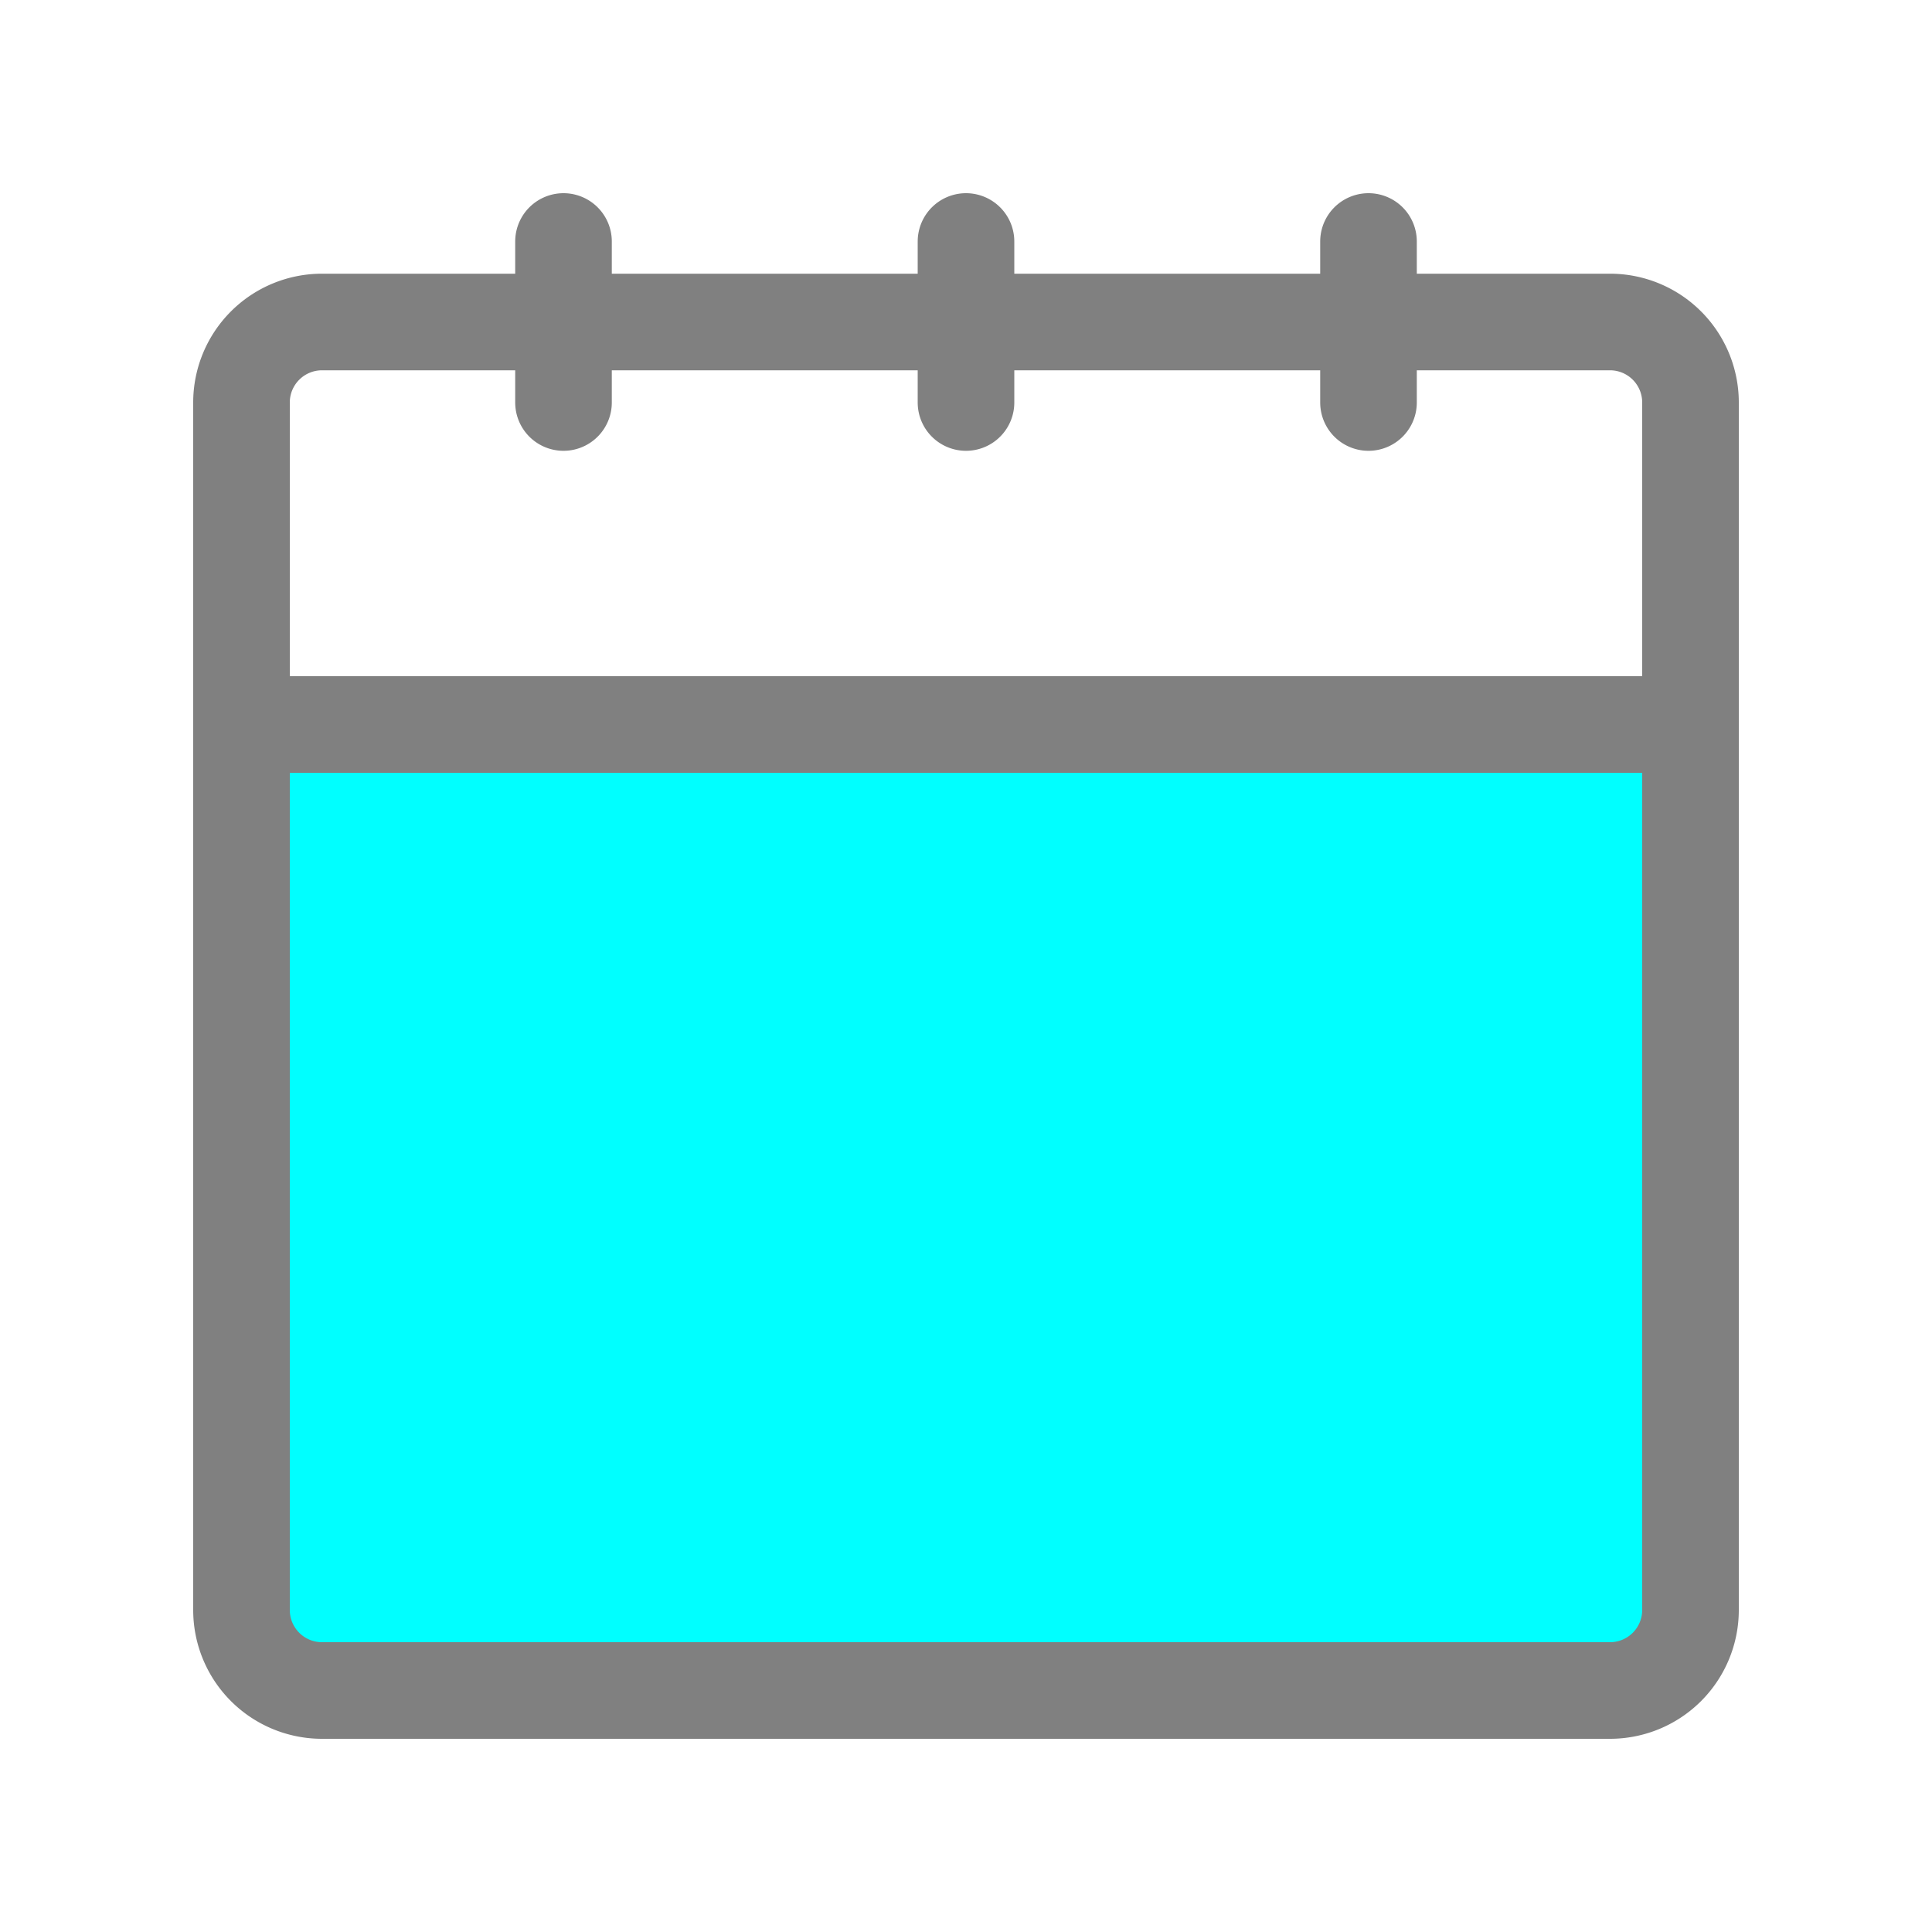 <?xml version="1.0" encoding="UTF-8" standalone="no"?>
<!-- Uploaded to: SVG Repo, www.svgrepo.com, Generator: SVG Repo Mixer Tools -->

<svg
   fill="#000000"
   width="800px"
   height="800px"
   viewBox="0 0 24 24"
   id="calendar"
   data-name="Flat Line"
   class="icon flat-line"
   version="1.1"
   sodipodi:docname="years.svg"
   inkscape:version="1.3.2 (091e20e, 2023-11-25)"
   xmlns:inkscape="http://www.inkscape.org/namespaces/inkscape"
   xmlns:sodipodi="http://sodipodi.sourceforge.net/DTD/sodipodi-0.dtd"
   xmlns="http://www.w3.org/2000/svg"
   xmlns:svg="http://www.w3.org/2000/svg">
  <defs
     id="defs1" />
  <sodipodi:namedview
     id="namedview1"
     pagecolor="#ffffff"
     bordercolor="#666666"
     borderopacity="1.0"
     inkscape:showpageshadow="2"
     inkscape:pageopacity="0.0"
     inkscape:pagecheckerboard="0"
     inkscape:deskcolor="#d1d1d1"
     inkscape:zoom="0.385"
     inkscape:cx="400"
     inkscape:cy="400"
     inkscape:window-width="1392"
     inkscape:window-height="961"
     inkscape:window-x="2066"
     inkscape:window-y="25"
     inkscape:window-maximized="0"
     inkscape:current-layer="calendar" />
  <path
     id="secondary"
     d="M3,20a1,1,0,0,0,1,1H20a1,1,0,0,0,1-1V9H3Z"
     style="fill:#00ffff;stroke-width:2" />
  <path
     id="primary"
     d="M20,21H4a1,1,0,0,1-1-1V5A1,1,0,0,1,4,4H20a1,1,0,0,1,1,1V20A1,1,0,0,1,20,21ZM20,4H4A1,1,0,0,0,3,5V9H21V5A1,1,0,0,0,20,4ZM17,3V5M12,3V5M7,3V5"
     style="fill:none;stroke:#808080;stroke-linecap:round;stroke-linejoin:round;stroke-width:1.2;stroke-opacity:1;stroke-dasharray:none" />
</svg>
